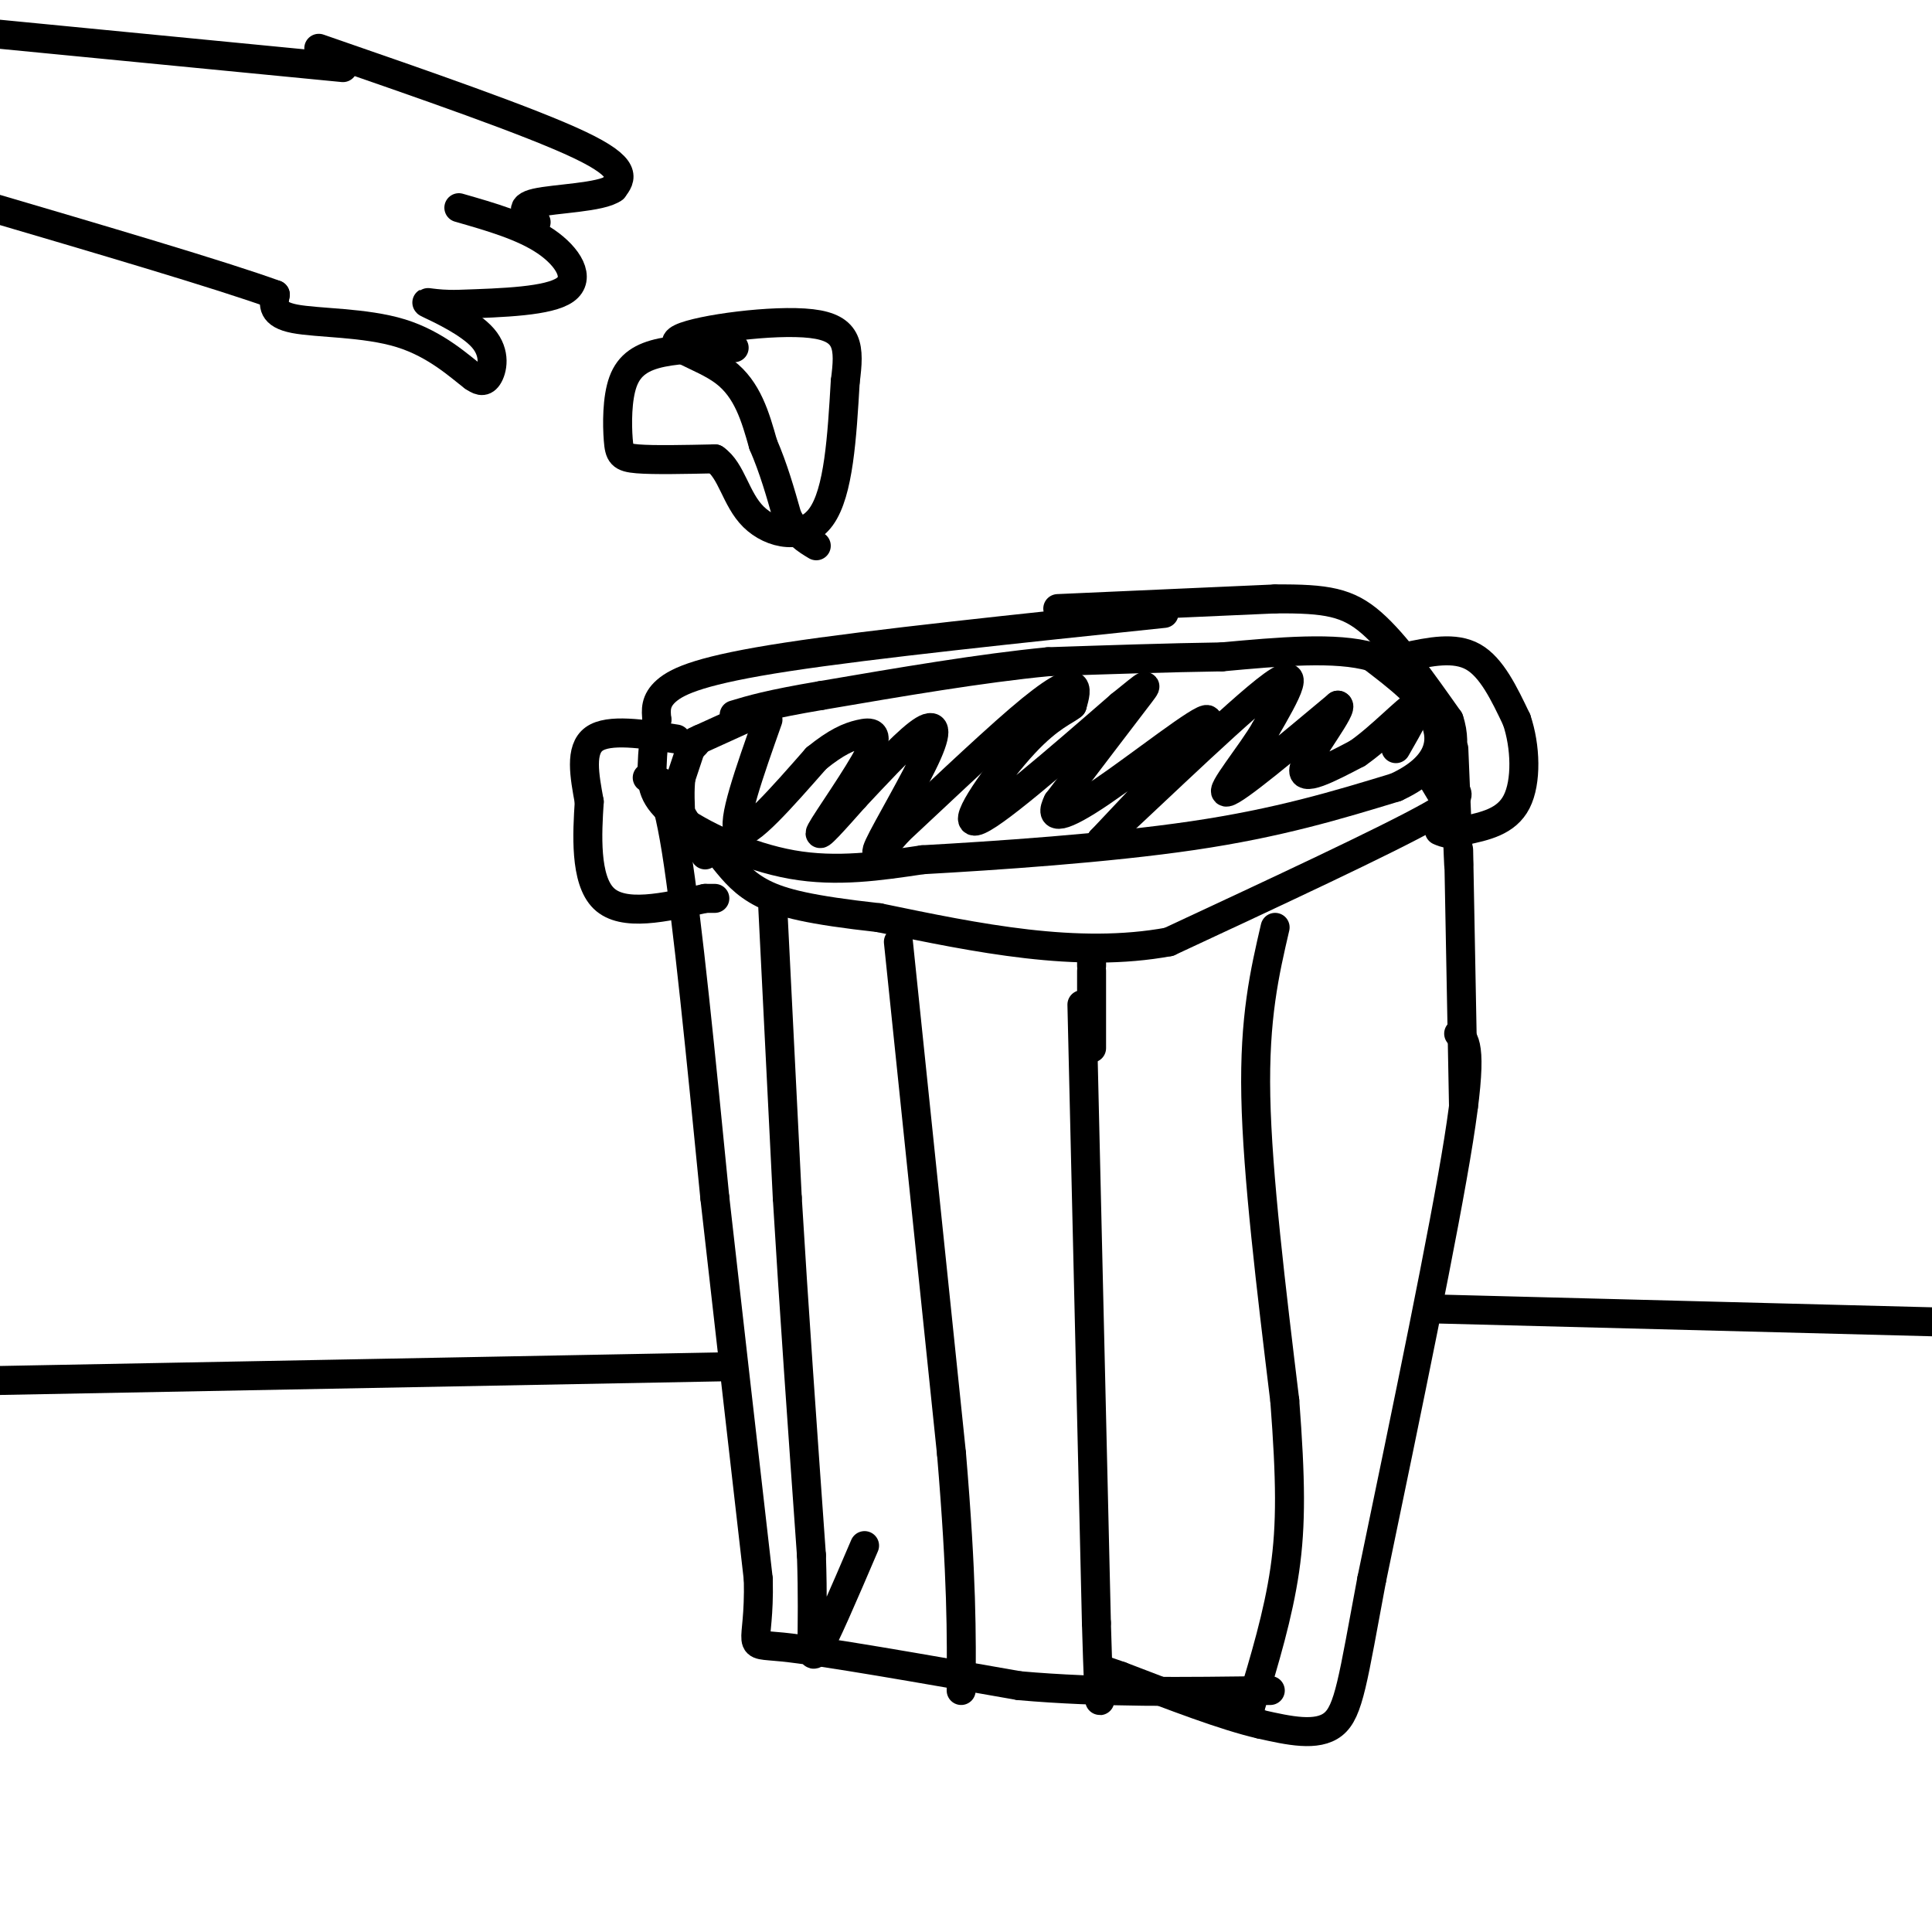 <svg viewBox='0 0 400 400' version='1.1' xmlns='http://www.w3.org/2000/svg' xmlns:xlink='http://www.w3.org/1999/xlink'><g fill='none' stroke='#000000' stroke-width='6' stroke-linecap='round' stroke-linejoin='round'><path d='M241,127c-30.200,3.156 -60.400,6.311 -78,9c-17.600,2.689 -22.600,4.911 -25,7c-2.400,2.089 -2.200,4.044 -2,6'/><path d='M136,149c-0.542,2.750 -0.898,6.624 -1,10c-0.102,3.376 0.049,6.255 5,10c4.951,3.745 14.700,8.356 24,10c9.300,1.644 18.150,0.322 27,-1'/><path d='M191,178c14.778,-0.822 38.222,-2.378 56,-5c17.778,-2.622 29.889,-6.311 42,-10'/><path d='M289,163c8.889,-4.089 10.111,-9.311 8,-14c-2.111,-4.689 -7.556,-8.844 -13,-13'/><path d='M284,136c-7.333,-2.167 -19.167,-1.083 -31,0'/><path d='M253,136c-11.167,0.167 -23.583,0.583 -36,1'/><path d='M217,137c-13.833,1.333 -30.417,4.167 -47,7'/><path d='M170,144c-10.833,1.833 -14.417,2.917 -18,4'/><path d='M219,126c0.000,0.000 45.000,-2.000 45,-2'/><path d='M264,124c10.733,-0.089 15.067,0.689 20,5c4.933,4.311 10.467,12.156 16,20'/><path d='M300,149c2.071,5.929 -0.750,10.750 0,13c0.750,2.250 5.071,1.929 -4,7c-9.071,5.071 -31.536,15.536 -54,26'/><path d='M242,195c-19.000,3.500 -39.500,-0.750 -60,-5'/><path d='M182,190c-14.311,-1.578 -20.089,-3.022 -24,-5c-3.911,-1.978 -5.956,-4.489 -8,-7'/><path d='M146,177c0.000,0.000 0.000,-1.000 0,-1'/><path d='M145,175c0.000,0.000 0.100,0.100 0.1,0.1'/><path d='M145,175c0.000,0.000 -8.000,-13.000 -8,-13'/><path d='M158,148c0.000,0.000 -1.000,0.000 -1,0'/><path d='M156,148c0.000,0.000 -11.000,5.000 -11,5'/><path d='M145,153c-1.833,0.833 -0.917,0.417 0,0'/><path d='M144,154c0.000,0.000 -1.000,1.000 -1,1'/><path d='M143,155c0.000,0.000 -2.000,6.000 -2,6'/><path d='M141,161c-0.333,2.500 -0.167,5.750 0,9'/><path d='M134,161c1.833,0.250 3.667,0.500 6,15c2.333,14.500 5.167,43.250 8,72'/><path d='M148,248c2.833,25.167 5.917,52.083 9,79'/><path d='M157,327c0.333,15.044 -3.333,13.156 5,14c8.333,0.844 28.667,4.422 49,8'/><path d='M211,349c16.833,1.500 34.417,1.250 52,1'/><path d='M301,155c0.000,0.000 1.000,24.000 1,24'/><path d='M302,214c1.500,1.583 3.000,3.167 0,22c-3.000,18.833 -10.500,54.917 -18,91'/><path d='M284,327c-3.911,20.822 -4.689,27.378 -8,30c-3.311,2.622 -9.156,1.311 -15,0'/><path d='M261,357c-7.333,-1.667 -18.167,-5.833 -29,-10'/><path d='M232,347c-4.833,-1.667 -2.417,-0.833 0,0'/><path d='M297,162c0.000,0.000 3.000,5.000 3,5'/><path d='M302,176c0.000,0.000 1.000,53.000 1,53'/><path d='M159,149c-3.833,10.833 -7.667,21.667 -6,23c1.667,1.333 8.833,-6.833 16,-15'/><path d='M169,157c4.211,-3.418 6.737,-4.463 9,-5c2.263,-0.537 4.263,-0.568 2,4c-2.263,4.568 -8.789,13.734 -10,16c-1.211,2.266 2.895,-2.367 7,-7'/><path d='M177,165c3.734,-3.957 9.568,-10.349 13,-13c3.432,-2.651 4.463,-1.560 2,4c-2.463,5.560 -8.418,15.589 -10,19c-1.582,3.411 1.209,0.206 4,-3'/><path d='M186,172c5.619,-5.202 17.667,-16.708 25,-23c7.333,-6.292 9.952,-7.369 11,-7c1.048,0.369 0.524,2.185 0,4'/><path d='M222,146c-1.310,1.190 -4.583,2.167 -10,8c-5.417,5.833 -12.976,16.524 -10,16c2.976,-0.524 16.488,-12.262 30,-24'/><path d='M232,146c6.044,-4.889 6.156,-5.111 3,-1c-3.156,4.111 -9.578,12.556 -16,21'/><path d='M219,166c-2.012,3.988 0.958,3.458 9,-2c8.042,-5.458 21.155,-15.845 22,-15c0.845,0.845 -10.577,12.923 -22,25'/><path d='M228,174c4.133,-3.356 25.467,-24.244 34,-31c8.533,-6.756 4.267,0.622 0,8'/><path d='M262,151c-2.800,4.933 -9.800,13.267 -8,13c1.800,-0.267 12.400,-9.133 23,-18'/><path d='M277,146c1.533,0.222 -6.133,9.778 -7,13c-0.867,3.222 5.067,0.111 11,-3'/><path d='M281,156c4.556,-3.089 10.444,-9.311 12,-10c1.556,-0.689 -1.222,4.156 -4,9'/><path d='M160,188c0.000,0.000 3.000,60.000 3,60'/><path d='M163,248c1.333,22.333 3.167,48.167 5,74'/><path d='M168,322c0.556,16.933 -0.556,22.267 1,20c1.556,-2.267 5.778,-12.133 10,-22'/><path d='M186,195c0.000,0.000 11.000,106.000 11,106'/><path d='M197,301c2.167,25.833 2.083,37.417 2,49'/><path d='M224,208c0.000,0.000 3.000,128.000 3,128'/><path d='M227,336c0.667,23.000 0.833,16.500 1,10'/><path d='M226,199c0.000,0.000 0.000,1.000 0,1'/><path d='M226,201c0.000,0.000 0.000,16.000 0,16'/><path d='M264,192c-2.167,9.333 -4.333,18.667 -4,35c0.333,16.333 3.167,39.667 6,63'/><path d='M266,290c1.244,16.333 1.356,25.667 0,35c-1.356,9.333 -4.178,18.667 -7,28'/><path d='M259,353c-1.167,4.667 -0.583,2.333 0,0'/><path d='M291,136c5.083,-1.083 10.167,-2.167 14,0c3.833,2.167 6.417,7.583 9,13'/><path d='M314,149c1.889,5.533 2.111,12.867 0,17c-2.111,4.133 -6.556,5.067 -11,6'/><path d='M303,172c-2.667,1.000 -3.833,0.500 -5,0'/><path d='M140,153c-7.000,-1.083 -14.000,-2.167 -17,0c-3.000,2.167 -2.000,7.583 -1,13'/><path d='M122,166c-0.422,6.467 -0.978,16.133 3,20c3.978,3.867 12.489,1.933 21,0'/><path d='M146,186c3.500,0.000 1.750,0.000 0,0'/><path d='M149,283c0.000,0.000 -159.000,3.000 -159,3'/><path d='M297,271c0.000,0.000 116.000,3.000 116,3'/><path d='M152,72c-5.470,0.075 -10.941,0.150 -15,1c-4.059,0.850 -6.707,2.475 -8,6c-1.293,3.525 -1.233,8.949 -1,12c0.233,3.051 0.638,3.729 4,4c3.362,0.271 9.681,0.136 16,0'/><path d='M148,95c3.512,2.381 4.292,8.333 8,12c3.708,3.667 10.345,5.048 14,0c3.655,-5.048 4.327,-16.524 5,-28'/><path d='M175,79c0.943,-7.167 0.799,-11.086 -7,-12c-7.799,-0.914 -23.254,1.177 -27,3c-3.746,1.823 4.215,3.378 9,7c4.785,3.622 6.392,9.311 8,15'/><path d='M158,92c2.167,5.000 3.583,10.000 5,15'/><path d='M163,107c1.833,3.500 3.917,4.750 6,6'/><path d='M66,10c21.917,7.583 43.833,15.167 54,20c10.167,4.833 8.583,6.917 7,9'/><path d='M127,39c-2.467,1.889 -12.133,2.111 -16,3c-3.867,0.889 -1.933,2.444 0,4'/><path d='M95,43c6.667,1.911 13.333,3.822 18,7c4.667,3.178 7.333,7.622 4,10c-3.333,2.378 -12.667,2.689 -22,3'/><path d='M95,63c-5.404,0.167 -7.912,-0.914 -6,0c1.912,0.914 8.246,3.823 11,7c2.754,3.177 1.930,6.622 1,8c-0.930,1.378 -1.965,0.689 -3,0'/><path d='M98,78c-2.595,-1.917 -7.583,-6.708 -15,-9c-7.417,-2.292 -17.262,-2.083 -22,-3c-4.738,-0.917 -4.369,-2.958 -4,-5'/><path d='M57,61c-11.000,-4.000 -36.500,-11.500 -62,-19'/><path d='M71,14c0.000,0.000 -72.000,-7.000 -72,-7'/></g>
</svg>